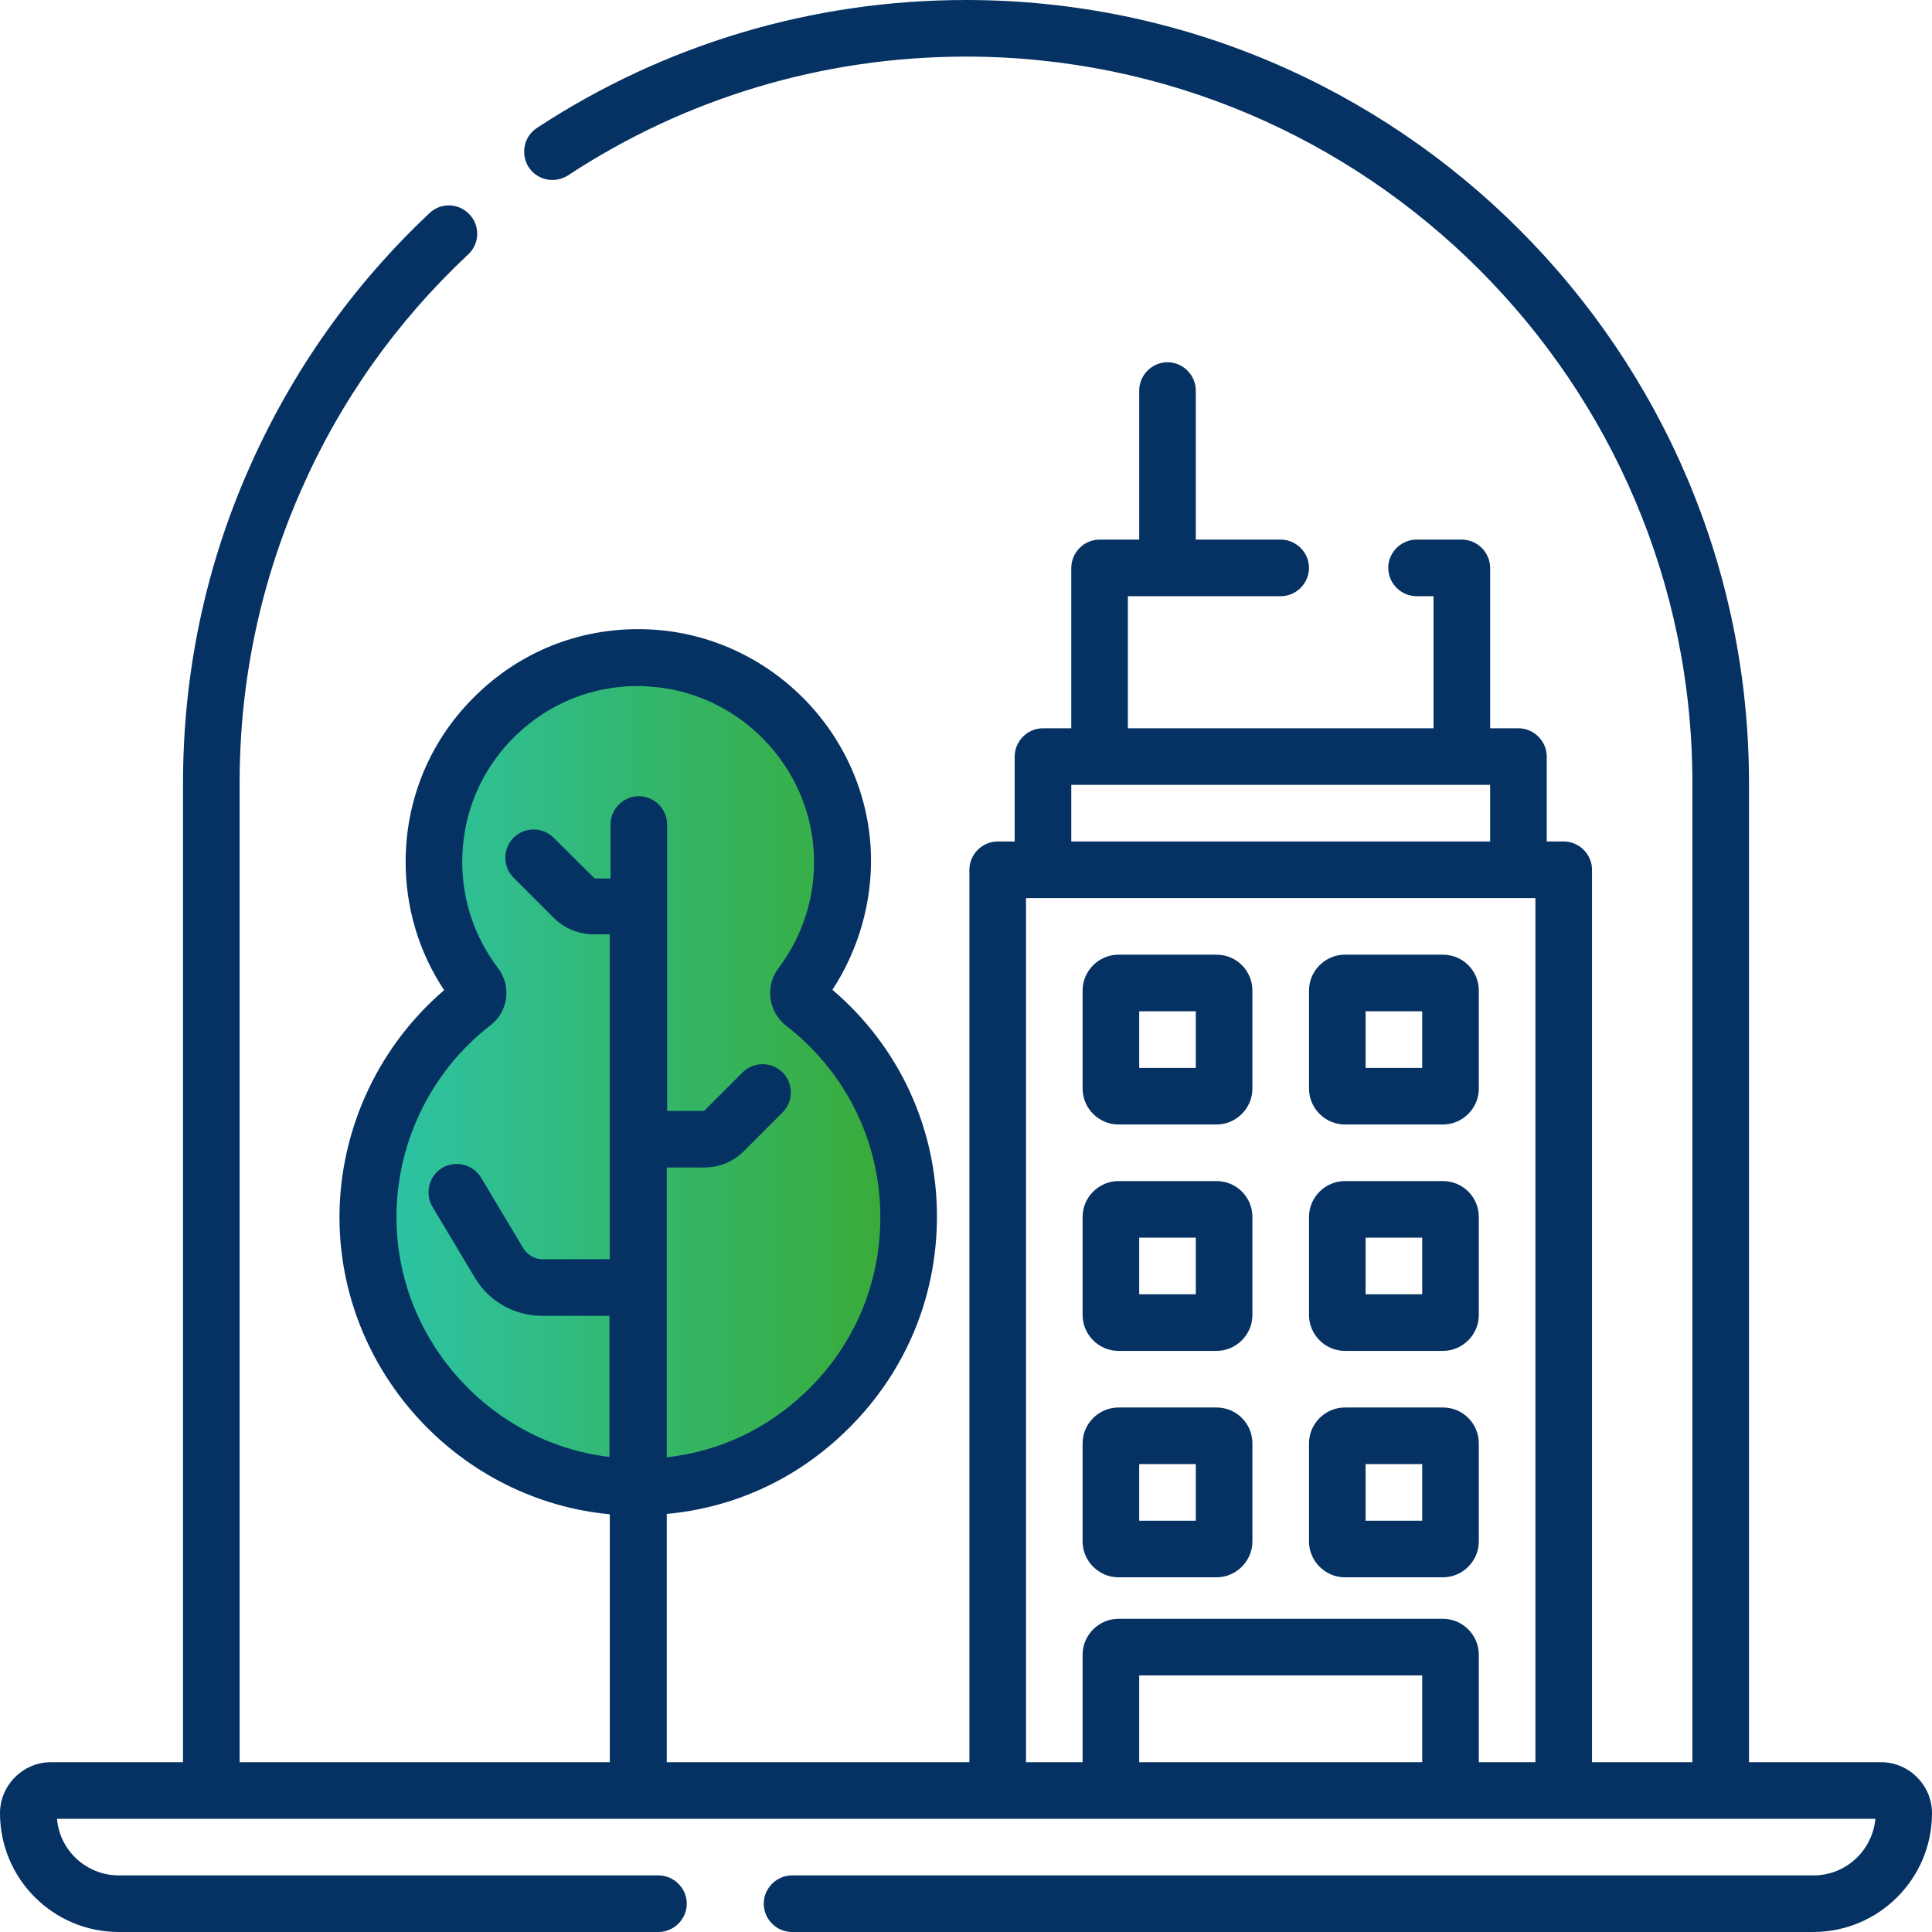 <?xml version="1.0" encoding="utf-8"?>
<!-- Generator: Adobe Illustrator 25.3.1, SVG Export Plug-In . SVG Version: 6.00 Build 0)  -->
<svg version="1.1" id="Capa_1" xmlns="http://www.w3.org/2000/svg" xmlns:xlink="http://www.w3.org/1999/xlink" x="0px" y="0px"
	 viewBox="0 0 512 512" style="enable-background:new 0 0 512 512;" xml:space="preserve">
<style type="text/css">
	.st0{fill:url(#SVGID_1_);}
	.st1{fill:#053263;}
</style>
<linearGradient id="SVGID_1_" gradientUnits="userSpaceOnUse" x1="98" y1="284.5" x2="240" y2="284.5">
	<stop  offset="0" style="stop-color:#2CC4A9"/>
	<stop  offset="1" style="stop-color:#3AAA35"/>
</linearGradient>
<polygon class="st0" points="162,394 126,381 100,349 98,309 115,272 126,262 115,230 122,192 153,175 185,175 208,190 224,214 
	220,244 214,265 236,298 240,331 230,363 198,388 "/>
<g>
	<g>
		<path class="st1" d="M322.4,253h-26c-5.2,0-9.5,4.3-9.5,9.5v26c0,5.2,4.3,9.5,9.5,9.5h26c5.2,0,9.5-4.3,9.5-9.5v-26
			C331.9,257.3,327.7,253,322.4,253z M316.9,283h-15v-15h15V283z"/>
		<path class="st1" d="M382.4,253h-26c-5.2,0-9.5,4.3-9.5,9.5v26c0,5.2,4.3,9.5,9.5,9.5h26c5.2,0,9.5-4.3,9.5-9.5v-26
			C391.9,257.3,387.7,253,382.4,253z M376.9,283h-15v-15h15V283z"/>
		<path class="st1" d="M322.4,313h-26c-5.2,0-9.5,4.3-9.5,9.5v26c0,5.2,4.3,9.5,9.5,9.5h26c5.2,0,9.5-4.3,9.5-9.5v-26
			C331.9,317.3,327.7,313,322.4,313z M316.9,343h-15v-15h15V343z"/>
		<path class="st1" d="M382.4,313h-26c-5.2,0-9.5,4.3-9.5,9.5v26c0,5.2,4.3,9.5,9.5,9.5h26c5.2,0,9.5-4.3,9.5-9.5v-26
			C391.9,317.3,387.7,313,382.4,313z M376.9,343h-15v-15h15V343z"/>
		<path class="st1" d="M322.4,373h-26c-5.2,0-9.5,4.3-9.5,9.5v26c0,5.2,4.3,9.5,9.5,9.5h26c5.2,0,9.5-4.3,9.5-9.5v-26
			C331.9,377.3,327.7,373,322.4,373z M316.9,403h-15v-15h15V403z"/>
		<path class="st1" d="M382.4,373h-26c-5.2,0-9.5,4.3-9.5,9.5v26c0,5.2,4.3,9.5,9.5,9.5h26c5.2,0,9.5-4.3,9.5-9.5v-26
			C391.9,377.3,387.7,373,382.4,373z M376.9,403h-15v-15h15V403z"/>
		<path class="st1" d="M498.5,467h-35V207.5C463.5,93.1,370.4,0,256,0c-40.6,0-79.9,11.7-113.7,33.9c-3.5,2.3-4.4,6.9-2.2,10.4
			c2.3,3.5,6.9,4.4,10.4,2.2C181.8,25.9,218.3,15,256,15c106.1,0,192.5,86.4,192.5,192.5V467h-26.6V230.5c0-4.1-3.4-7.5-7.5-7.5
			h-4.5v-22.5c0-4.1-3.4-7.5-7.5-7.5h-7.5v-42.5c0-4.1-3.4-7.5-7.5-7.5h-12c-4.1,0-7.5,3.4-7.5,7.5s3.4,7.5,7.5,7.5h4.5v35h-81v-35
			h40.5c4.1,0,7.5-3.4,7.5-7.5s-3.4-7.5-7.5-7.5h-22.5v-39.5c0-4.1-3.4-7.5-7.5-7.5s-7.5,3.4-7.5,7.5V143h-10.5
			c-4.1,0-7.5,3.4-7.5,7.5V193h-7.5c-4.1,0-7.5,3.4-7.5,7.5V223h-4.5c-4.1,0-7.5,3.4-7.5,7.5V467h-80.2v-65.8
			c17.6-1.6,33.9-9,46.9-21.4c15.9-15.1,24.7-35.5,24.7-57.4c0-23.4-10-45-27.7-60.1c7-10.7,10.6-23.4,10.2-36.2
			c-1.1-31.8-26.9-57.8-58.7-59.3c-17-0.8-33.2,5.2-45.5,17c-12.3,11.7-19.1,27.6-19.1,44.6c0,12.2,3.5,23.9,10.2,34
			c-18.1,15.5-28.4,38.6-27.7,62.5c1.2,39.7,32.3,72.7,71.6,76.4V467H63.5V207.5c0-27,5.5-53.1,16.3-77.6
			c10.4-23.7,25.3-44.7,44.3-62.5c3-2.8,3.2-7.6,0.3-10.6c-2.8-3-7.6-3.2-10.6-0.3c-20.4,19.2-36.4,41.9-47.7,67.4
			c-11.7,26.4-17.6,54.6-17.6,83.7V467h-35C6.1,467,0,473.1,0,480.5C0,497.9,14.1,512,31.5,512h143c4.1,0,7.5-3.4,7.5-7.5
			s-3.4-7.5-7.5-7.5h-143c-8.6,0-15.7-6.6-16.4-15h481.9c-0.8,8.4-7.8,15-16.4,15H209.9c-4.1,0-7.5,3.4-7.5,7.5s3.4,7.5,7.5,7.5
			h270.6c17.4,0,31.5-14.1,31.5-31.5C512,473.1,505.9,467,498.5,467z M105.1,324.4c-0.6-20.5,8.7-40.2,24.9-52.7
			c4.7-3.6,5.6-10.4,2-15.1c-6.2-8.2-9.5-17.9-9.5-28.2c0-12.9,5.1-24.8,14.4-33.7c8.8-8.4,20.1-12.9,32.2-12.9c0.7,0,1.5,0,2.2,0.1
			c24,1.1,43.5,20.8,44.4,44.8c0.4,10.9-2.9,21.2-9.4,29.9c-3.6,4.7-2.7,11.5,2,15.2c15.9,12.3,25,30.8,25,50.8
			c0,17.8-7.1,34.3-20,46.5c-10.2,9.7-22.9,15.6-36.6,17.1v-76.8h9.9c4,0,7.7-1.5,10.5-4.3l10.3-10.3c2.9-2.9,2.9-7.7,0-10.6
			c-2.9-2.9-7.7-2.9-10.6,0l-10.2,10.2h-9.8v-75.9c0-4.1-3.4-7.5-7.5-7.5s-7.5,3.4-7.5,7.5v14.3h-4.2c0,0-0.1,0-0.1-0.1L146.7,222
			c-2.9-2.9-7.7-2.9-10.6,0c-2.9,2.9-2.9,7.7,0,10.6l10.6,10.6c2.9,2.9,6.7,4.4,10.7,4.4h4.2v86.1h-17.9c-2,0-3.8-1.1-4.9-2.7
			l-11.3-18.9c-2.1-3.5-6.7-4.7-10.3-2.6c-3.5,2.1-4.7,6.7-2.6,10.3l11.3,18.9c3.7,6.2,10.5,10,17.7,10h17.9v37.4
			C130.6,382.5,106,356.1,105.1,324.4L105.1,324.4z M283.9,208h111v15h-111V208z M301.9,467v-23h75v23H301.9z M391.9,467v-28.5
			c0-5.2-4.3-9.5-9.5-9.5h-86c-5.2,0-9.5,4.3-9.5,9.5V467h-15V238h135v229H391.9z"/>
	</g>
</g>
</svg>
